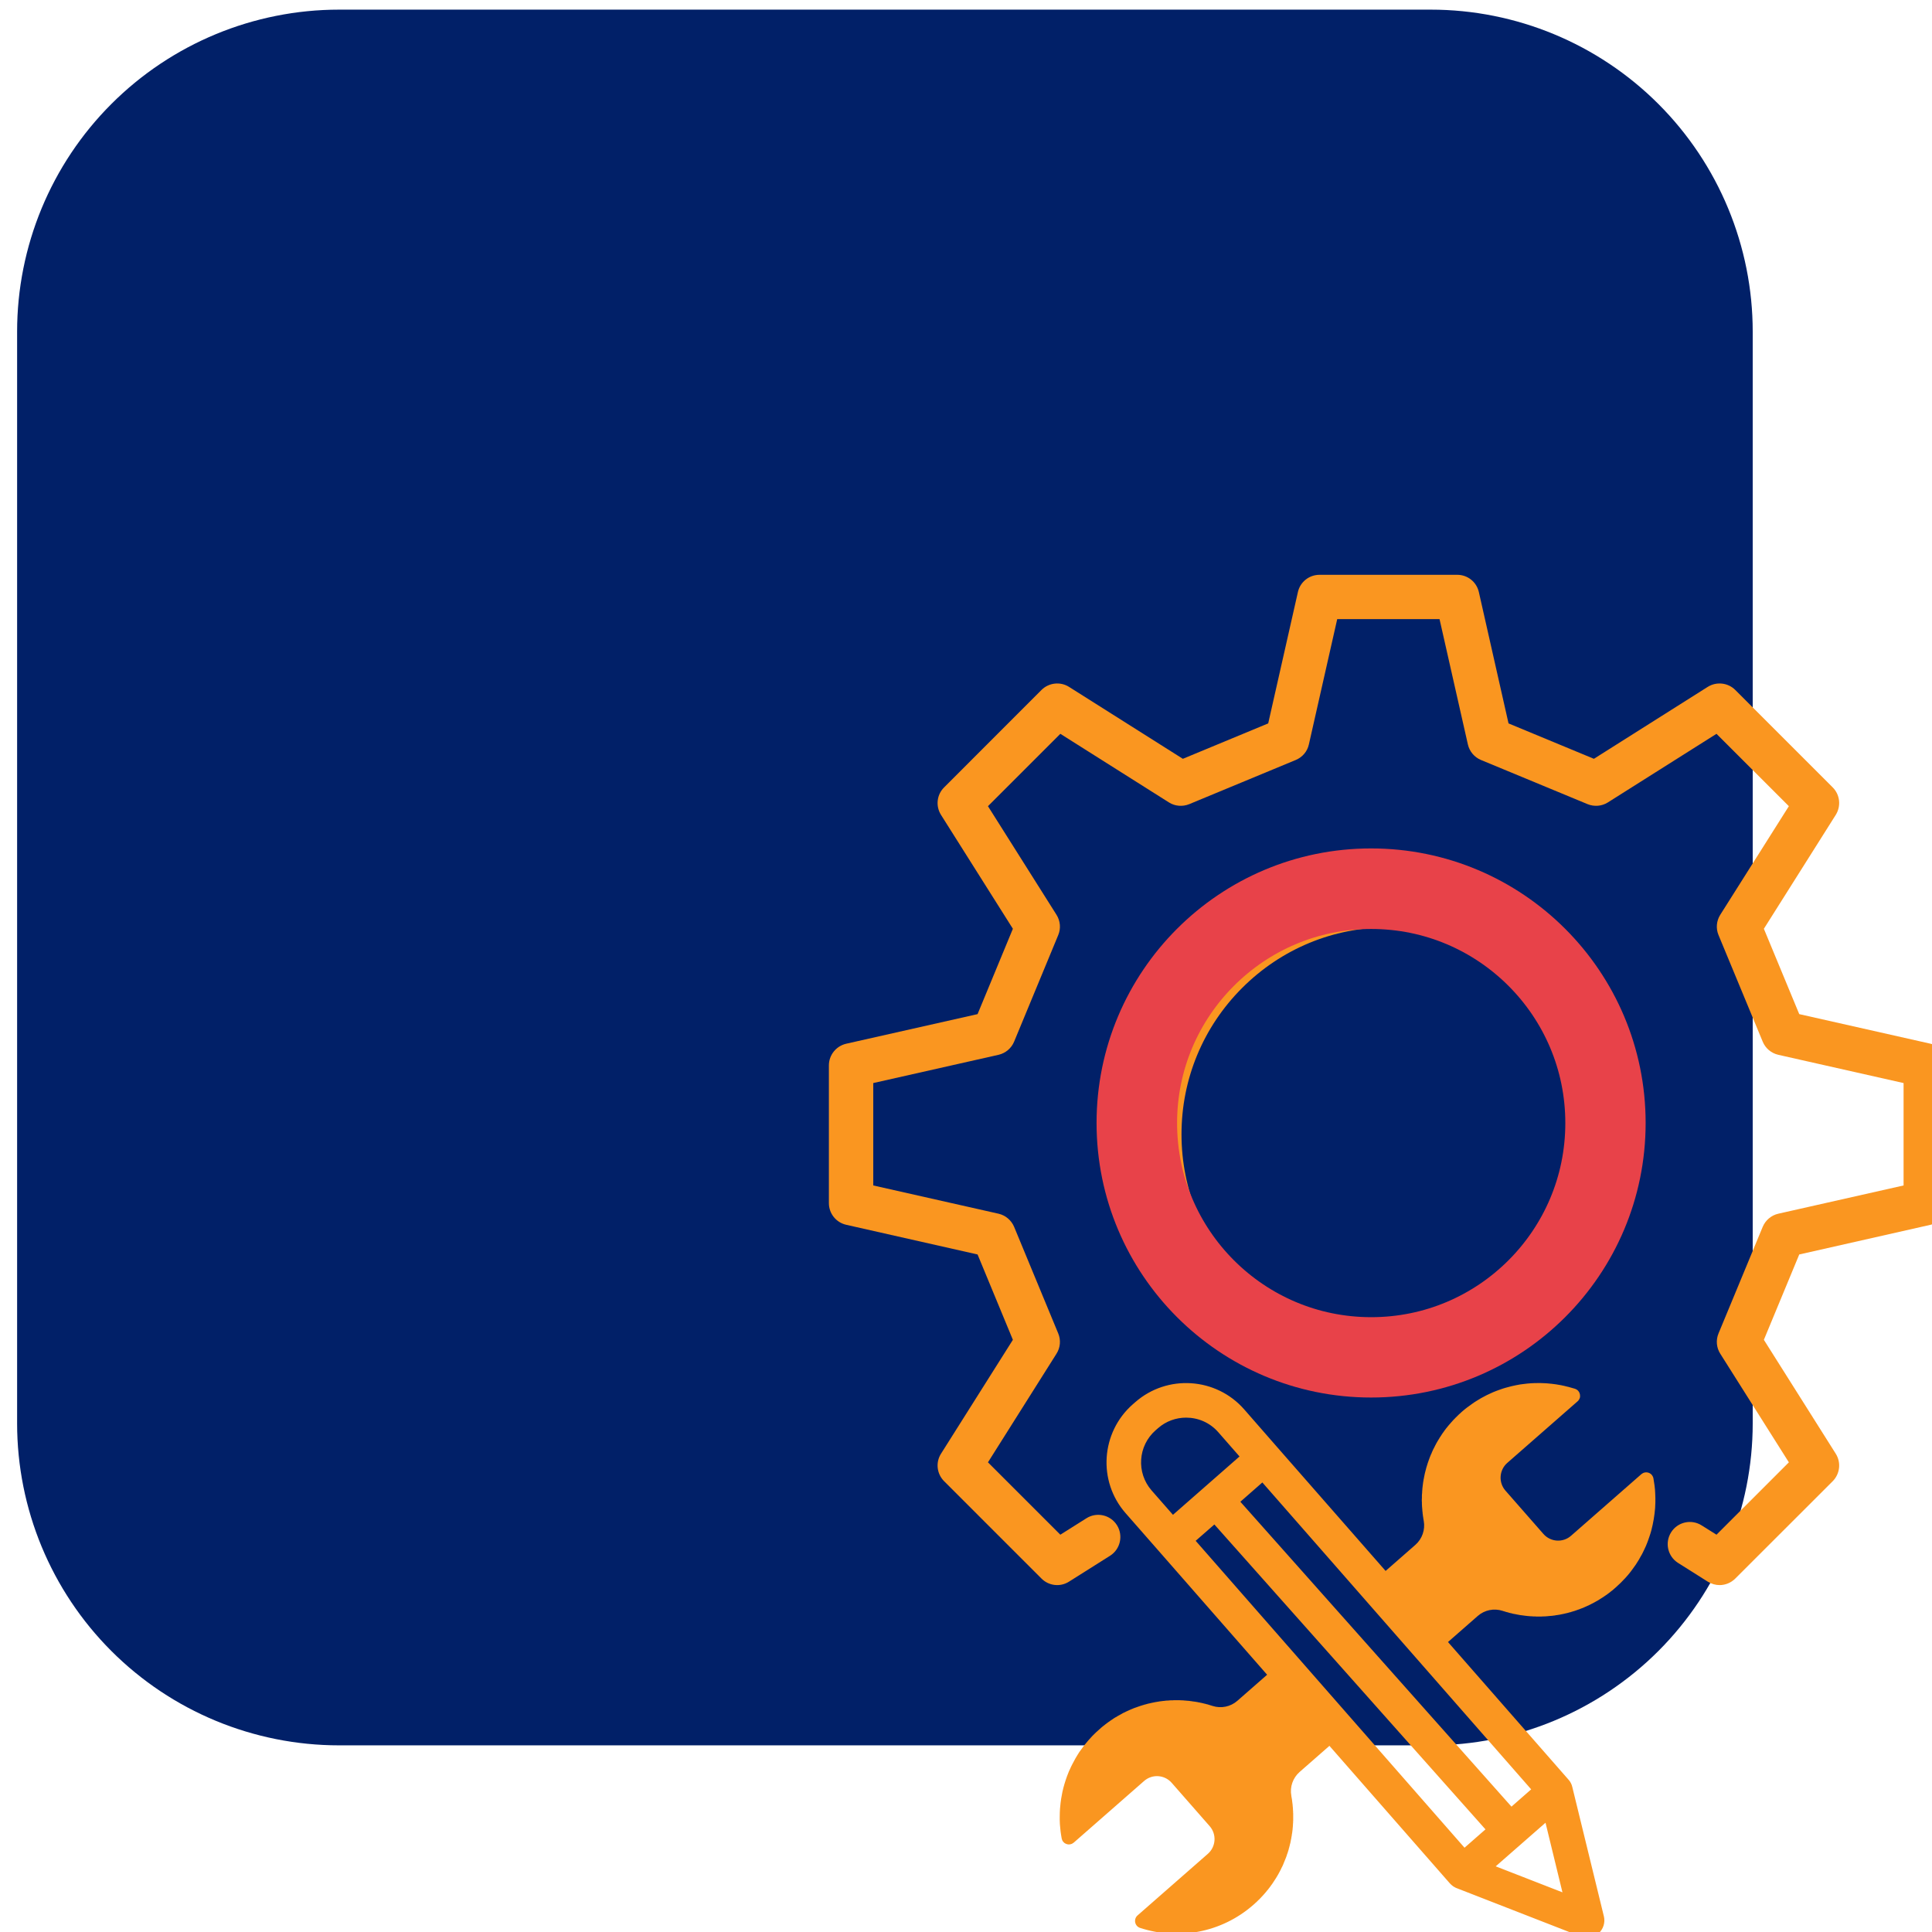 <svg xmlns="http://www.w3.org/2000/svg" xmlns:xlink="http://www.w3.org/1999/xlink" width="120" zoomAndPan="magnify" viewBox="0 0 90 90" height="120" preserveAspectRatio="xMidYMid meet" version="1.0"><defs><clipPath id="9a8c437c3b"><path d="M 0.797 0.449 L 81.648 0.449 L 81.648 81.305 L 0.797 81.305 Z M 0.797 0.449 " clip-rule="nonzero"/></clipPath><clipPath id="3c24e0ae8f"><path d="M 15.797 0.449 L 66.648 0.449 C 70.625 0.449 74.441 2.031 77.254 4.844 C 80.066 7.656 81.648 11.473 81.648 15.449 L 81.648 66.305 C 81.648 70.281 80.066 74.098 77.254 76.91 C 74.441 79.723 70.625 81.305 66.648 81.305 L 15.797 81.305 C 11.816 81.305 8 79.723 5.188 76.91 C 2.375 74.098 0.797 70.281 0.797 66.305 L 0.797 15.449 C 0.797 11.473 2.375 7.656 5.188 4.844 C 8 2.031 11.816 0.449 15.797 0.449 Z M 15.797 0.449 " clip-rule="nonzero"/></clipPath><clipPath id="9299b12fa7"><path d="M 0.797 0.449 L 81.648 0.449 L 81.648 81.305 L 0.797 81.305 Z M 0.797 0.449 " clip-rule="nonzero"/></clipPath><clipPath id="2941f7500a"><path d="M 15.797 0.449 L 66.648 0.449 C 70.625 0.449 74.441 2.031 77.254 4.844 C 80.066 7.656 81.648 11.473 81.648 15.449 L 81.648 66.305 C 81.648 70.281 80.066 74.098 77.254 76.91 C 74.441 79.723 70.625 81.305 66.648 81.305 L 15.797 81.305 C 11.816 81.305 8 79.723 5.188 76.91 C 2.375 74.098 0.797 70.281 0.797 66.305 L 0.797 15.449 C 0.797 11.473 2.375 7.656 5.188 4.844 C 8 2.031 11.816 0.449 15.797 0.449 Z M 15.797 0.449 " clip-rule="nonzero"/></clipPath><clipPath id="8110fb74b0"><rect x="0" width="82" y="0" height="82"/></clipPath><clipPath id="f00b87aa17"><path d="M 14 40 L 43 40 L 43 66 L 14 66 Z M 14 40 " clip-rule="nonzero"/></clipPath><clipPath id="c2b0dc1d0c"><path d="M 3.609 2.777 L 55 2.777 L 55 50 L 3.609 50 Z M 3.609 2.777 " clip-rule="nonzero"/></clipPath><clipPath id="077614dfba"><path d="M 16.082 15.523 L 41.66 15.523 L 41.66 41.102 L 16.082 41.102 Z M 16.082 15.523 " clip-rule="nonzero"/></clipPath><clipPath id="7309bf8db7"><path d="M 28.871 15.523 C 21.809 15.523 16.082 21.25 16.082 28.312 C 16.082 35.375 21.809 41.102 28.871 41.102 C 35.934 41.102 41.66 35.375 41.66 28.312 C 41.66 21.25 35.934 15.523 28.871 15.523 Z M 28.871 15.523 " clip-rule="nonzero"/></clipPath><clipPath id="35829fc862"><rect x="0" width="55" y="0" height="66"/></clipPath></defs><g clip-path="url(#9a8c437c3b)"><g clip-path="url(#3c24e0ae8f)"><g transform="matrix(1, 0, 0, 1, 0, -0)"><g clip-path="url(#8110fb74b0)"><g clip-path="url(#9299b12fa7)"><g clip-path="url(#2941f7500a)"><path fill="#012068" d="M 0.797 0.449 L 81.648 0.449 L 81.648 81.305 L 0.797 81.305 Z M 0.797 0.449 " fill-opacity="1" fill-rule="nonzero"/></g></g></g></g></g></g><g transform="matrix(1, 0, 0, 1, 35, 24)"><g clip-path="url(#35829fc862)"><g clip-path="url(#f00b87aa17)"><path fill="#fa9620" d="M 42.105 45.547 C 42.102 45.438 42.09 45.332 42.078 45.227 C 42.078 45.215 42.074 45.203 42.074 45.195 C 42.059 45.086 42.043 44.977 42.023 44.867 C 42.012 44.809 41.988 44.762 41.957 44.719 C 41.871 44.609 41.723 44.562 41.59 44.602 C 41.566 44.609 41.543 44.617 41.52 44.633 C 41.512 44.637 41.508 44.641 41.5 44.645 C 41.488 44.652 41.473 44.66 41.461 44.672 L 38.184 47.543 C 37.805 47.875 37.23 47.836 36.898 47.457 L 35.129 45.438 C 34.797 45.059 34.836 44.48 35.215 44.148 L 38.488 41.281 C 38.504 41.27 38.512 41.258 38.523 41.246 C 38.551 41.215 38.57 41.184 38.582 41.148 C 38.59 41.133 38.594 41.121 38.598 41.105 C 38.602 41.09 38.602 41.078 38.605 41.062 C 38.605 41.055 38.605 41.047 38.605 41.039 C 38.605 41.02 38.605 40.996 38.602 40.977 C 38.594 40.91 38.566 40.848 38.523 40.797 C 38.516 40.789 38.504 40.777 38.492 40.766 C 38.488 40.762 38.48 40.758 38.477 40.75 C 38.445 40.73 38.41 40.711 38.371 40.695 C 38.266 40.664 38.16 40.633 38.055 40.605 C 38.043 40.602 38.031 40.598 38.02 40.598 C 37.918 40.57 37.812 40.547 37.711 40.527 C 37.703 40.523 37.695 40.523 37.688 40.523 C 37.551 40.496 37.414 40.477 37.273 40.461 C 37.273 40.461 37.27 40.461 37.266 40.461 C 37.211 40.453 37.156 40.449 37.102 40.445 C 37.07 40.441 37.039 40.438 37.012 40.438 C 36.84 40.426 36.664 40.426 36.492 40.43 C 36.434 40.434 36.379 40.434 36.32 40.438 C 36.203 40.445 36.09 40.457 35.973 40.473 C 35.922 40.477 35.871 40.484 35.82 40.492 C 35.75 40.504 35.684 40.516 35.613 40.531 C 35.477 40.559 35.34 40.59 35.207 40.629 C 35.18 40.637 35.148 40.645 35.121 40.652 C 35.082 40.664 35.043 40.676 35.004 40.688 C 34.961 40.703 34.914 40.719 34.871 40.734 C 34.762 40.773 34.652 40.812 34.543 40.859 C 34.352 40.941 34.164 41.035 33.984 41.137 C 33.906 41.184 33.828 41.23 33.754 41.277 C 33.699 41.309 33.652 41.344 33.602 41.379 C 33.426 41.5 33.254 41.629 33.09 41.773 C 33.066 41.797 33.043 41.816 33.02 41.84 C 33.008 41.848 33 41.855 32.992 41.863 C 32.977 41.875 32.961 41.891 32.945 41.906 C 32.938 41.914 32.926 41.926 32.918 41.934 C 32.902 41.945 32.891 41.961 32.875 41.977 C 32.863 41.984 32.855 41.992 32.848 42.004 C 32.832 42.016 32.82 42.031 32.805 42.043 C 32.797 42.055 32.785 42.062 32.777 42.074 C 32.762 42.086 32.75 42.102 32.738 42.113 C 32.727 42.125 32.719 42.133 32.707 42.145 C 32.695 42.156 32.684 42.172 32.668 42.188 C 32.66 42.195 32.652 42.207 32.645 42.215 C 32.629 42.23 32.617 42.246 32.602 42.262 C 32.594 42.27 32.586 42.277 32.578 42.289 C 32.562 42.305 32.547 42.324 32.531 42.344 C 32.527 42.348 32.52 42.355 32.516 42.359 C 32.496 42.383 32.477 42.41 32.453 42.434 C 32.449 42.441 32.445 42.445 32.438 42.453 C 32.426 42.473 32.41 42.488 32.395 42.508 C 32.387 42.52 32.379 42.527 32.371 42.535 C 32.359 42.551 32.348 42.566 32.336 42.582 C 32.328 42.594 32.32 42.605 32.312 42.613 C 32.301 42.629 32.289 42.645 32.277 42.66 C 32.27 42.672 32.266 42.684 32.258 42.691 C 32.246 42.707 32.234 42.723 32.223 42.738 C 32.215 42.75 32.207 42.762 32.199 42.77 C 32.191 42.785 32.18 42.801 32.168 42.816 C 32.16 42.828 32.156 42.84 32.148 42.848 C 32.137 42.867 32.125 42.883 32.117 42.898 C 32.109 42.906 32.102 42.918 32.094 42.93 C 32.086 42.945 32.074 42.965 32.062 42.98 C 32.055 42.992 32.051 43 32.047 43.008 C 32.027 43.035 32.012 43.062 31.996 43.09 C 31.98 43.117 31.965 43.145 31.949 43.168 C 31.945 43.18 31.938 43.188 31.934 43.195 C 31.926 43.215 31.914 43.234 31.902 43.25 C 31.898 43.262 31.891 43.273 31.887 43.285 C 31.879 43.301 31.867 43.316 31.859 43.332 C 31.855 43.344 31.848 43.355 31.844 43.367 C 31.832 43.383 31.824 43.402 31.816 43.418 C 31.812 43.43 31.805 43.441 31.801 43.453 C 31.793 43.469 31.785 43.484 31.773 43.5 C 31.77 43.512 31.766 43.523 31.758 43.535 C 31.75 43.555 31.742 43.57 31.734 43.586 C 31.73 43.598 31.723 43.609 31.719 43.621 C 31.711 43.641 31.703 43.656 31.695 43.676 C 31.691 43.684 31.688 43.695 31.684 43.707 C 31.672 43.727 31.664 43.75 31.652 43.77 C 31.652 43.777 31.648 43.785 31.645 43.793 C 31.633 43.82 31.621 43.848 31.609 43.879 C 31.609 43.883 31.605 43.891 31.602 43.898 C 31.594 43.922 31.586 43.941 31.578 43.965 C 31.574 43.973 31.57 43.984 31.566 43.996 C 31.559 44.016 31.555 44.031 31.547 44.051 C 31.543 44.062 31.539 44.074 31.535 44.086 C 31.527 44.102 31.523 44.121 31.516 44.137 C 31.512 44.148 31.508 44.164 31.504 44.176 C 31.5 44.191 31.492 44.211 31.488 44.227 C 31.484 44.238 31.48 44.25 31.477 44.262 C 31.473 44.281 31.465 44.297 31.461 44.316 C 31.457 44.328 31.453 44.34 31.449 44.352 C 31.445 44.371 31.441 44.387 31.434 44.406 C 31.434 44.418 31.43 44.43 31.426 44.441 C 31.422 44.461 31.414 44.48 31.41 44.5 C 31.406 44.512 31.406 44.52 31.402 44.531 C 31.395 44.559 31.387 44.59 31.379 44.621 C 31.371 44.652 31.367 44.68 31.359 44.711 C 31.359 44.719 31.355 44.73 31.355 44.738 C 31.348 44.758 31.344 44.777 31.34 44.801 C 31.34 44.812 31.336 44.824 31.336 44.836 C 31.332 44.852 31.328 44.871 31.324 44.891 C 31.32 44.902 31.32 44.914 31.316 44.926 C 31.312 44.945 31.312 44.961 31.309 44.98 C 31.305 44.992 31.305 45.004 31.301 45.02 C 31.301 45.035 31.297 45.055 31.293 45.07 C 31.293 45.086 31.289 45.098 31.289 45.109 C 31.285 45.129 31.285 45.145 31.281 45.164 C 31.281 45.176 31.277 45.188 31.277 45.199 C 31.273 45.219 31.273 45.238 31.27 45.258 C 31.27 45.27 31.266 45.281 31.266 45.293 C 31.266 45.316 31.262 45.34 31.258 45.363 C 31.258 45.371 31.258 45.375 31.258 45.383 C 31.254 45.414 31.254 45.445 31.25 45.477 C 31.25 45.484 31.25 45.492 31.25 45.5 C 31.246 45.52 31.246 45.543 31.246 45.566 C 31.242 45.578 31.242 45.59 31.242 45.602 C 31.242 45.621 31.242 45.641 31.238 45.656 C 31.238 45.672 31.238 45.684 31.238 45.695 C 31.238 45.715 31.238 45.73 31.238 45.75 C 31.238 45.762 31.238 45.777 31.238 45.789 C 31.234 45.805 31.234 45.824 31.234 45.844 C 31.234 45.855 31.234 45.867 31.234 45.879 C 31.234 45.898 31.234 45.918 31.234 45.934 C 31.238 45.949 31.238 45.961 31.238 45.973 C 31.238 45.992 31.238 46.012 31.238 46.031 C 31.238 46.043 31.238 46.055 31.238 46.066 C 31.238 46.086 31.242 46.105 31.242 46.129 C 31.242 46.137 31.242 46.148 31.242 46.156 C 31.246 46.188 31.246 46.219 31.25 46.25 C 31.25 46.25 31.25 46.25 31.25 46.254 C 31.25 46.281 31.254 46.312 31.258 46.34 C 31.258 46.352 31.258 46.359 31.258 46.371 C 31.262 46.391 31.262 46.41 31.266 46.43 C 31.266 46.441 31.266 46.453 31.27 46.469 C 31.27 46.484 31.273 46.504 31.273 46.523 C 31.277 46.535 31.277 46.547 31.281 46.559 C 31.281 46.578 31.285 46.598 31.285 46.613 C 31.289 46.629 31.289 46.641 31.293 46.652 C 31.293 46.672 31.297 46.688 31.301 46.707 C 31.301 46.719 31.305 46.73 31.305 46.742 C 31.309 46.762 31.312 46.781 31.316 46.801 C 31.316 46.812 31.32 46.824 31.32 46.836 C 31.324 46.84 31.324 46.844 31.324 46.848 C 31.398 47.262 31.25 47.688 30.934 47.965 L 29.547 49.18 L 24.48 43.395 L 22.957 41.652 C 21.652 40.164 19.379 40.012 17.887 41.316 L 17.77 41.418 C 16.281 42.727 16.129 45 17.434 46.488 L 18.961 48.23 L 24.027 54.016 L 22.641 55.23 C 22.324 55.508 21.883 55.598 21.484 55.469 C 21.48 55.465 21.473 55.465 21.469 55.465 C 21.457 55.461 21.445 55.457 21.434 55.453 C 21.418 55.445 21.398 55.441 21.383 55.438 C 21.371 55.434 21.359 55.43 21.344 55.426 C 21.328 55.422 21.312 55.414 21.293 55.41 C 21.281 55.406 21.27 55.402 21.258 55.398 C 21.238 55.395 21.223 55.391 21.203 55.387 C 21.191 55.383 21.18 55.379 21.168 55.375 C 21.148 55.371 21.129 55.367 21.113 55.363 C 21.102 55.359 21.09 55.355 21.078 55.355 C 21.059 55.348 21.039 55.344 21.02 55.34 C 21.008 55.336 20.996 55.336 20.988 55.332 C 20.961 55.328 20.93 55.32 20.902 55.316 C 20.902 55.312 20.898 55.312 20.898 55.312 C 20.867 55.309 20.84 55.301 20.809 55.297 C 20.797 55.293 20.789 55.293 20.777 55.289 C 20.758 55.289 20.738 55.285 20.719 55.281 C 20.707 55.277 20.695 55.277 20.684 55.273 C 20.664 55.27 20.645 55.27 20.625 55.266 C 20.613 55.262 20.602 55.262 20.59 55.262 C 20.57 55.258 20.555 55.254 20.535 55.254 C 20.523 55.25 20.512 55.25 20.496 55.246 C 20.48 55.246 20.461 55.242 20.445 55.242 C 20.43 55.238 20.418 55.238 20.406 55.234 C 20.387 55.234 20.367 55.23 20.352 55.23 C 20.34 55.23 20.328 55.227 20.312 55.227 C 20.293 55.227 20.277 55.223 20.258 55.223 C 20.246 55.223 20.234 55.219 20.223 55.219 C 20.199 55.219 20.176 55.215 20.156 55.215 C 20.148 55.215 20.141 55.215 20.133 55.211 C 20.102 55.211 20.07 55.211 20.039 55.207 C 20.031 55.207 20.023 55.207 20.02 55.207 C 19.996 55.207 19.973 55.207 19.949 55.203 C 19.938 55.203 19.926 55.203 19.914 55.203 C 19.895 55.203 19.875 55.203 19.855 55.203 C 19.844 55.203 19.832 55.203 19.82 55.203 C 19.801 55.203 19.781 55.203 19.766 55.203 C 19.75 55.203 19.738 55.203 19.727 55.203 C 19.707 55.203 19.691 55.203 19.672 55.203 C 19.66 55.203 19.645 55.203 19.633 55.207 C 19.617 55.207 19.598 55.207 19.578 55.207 C 19.566 55.207 19.555 55.207 19.543 55.207 C 19.523 55.211 19.504 55.211 19.484 55.211 C 19.473 55.211 19.461 55.215 19.449 55.215 C 19.43 55.215 19.41 55.215 19.387 55.219 C 19.379 55.219 19.367 55.219 19.359 55.219 C 19.328 55.223 19.301 55.227 19.27 55.227 C 19.27 55.23 19.27 55.23 19.266 55.23 C 19.234 55.23 19.207 55.234 19.176 55.238 C 19.164 55.238 19.156 55.242 19.145 55.242 C 19.125 55.246 19.105 55.246 19.082 55.25 C 19.07 55.25 19.059 55.254 19.047 55.254 C 19.031 55.258 19.012 55.262 18.992 55.262 C 18.98 55.266 18.969 55.266 18.953 55.27 C 18.938 55.273 18.918 55.273 18.902 55.277 C 18.887 55.281 18.875 55.281 18.863 55.285 C 18.844 55.289 18.828 55.289 18.809 55.293 C 18.797 55.297 18.785 55.297 18.773 55.301 C 18.754 55.305 18.734 55.309 18.719 55.312 C 18.707 55.312 18.691 55.316 18.68 55.32 C 18.66 55.324 18.645 55.328 18.625 55.332 C 18.613 55.332 18.602 55.336 18.59 55.34 C 18.566 55.344 18.547 55.348 18.523 55.355 C 18.516 55.355 18.508 55.359 18.5 55.359 C 18.469 55.367 18.441 55.375 18.41 55.383 C 18.402 55.387 18.398 55.387 18.391 55.391 C 18.367 55.395 18.344 55.402 18.32 55.406 C 18.312 55.41 18.301 55.414 18.289 55.418 C 18.27 55.422 18.25 55.43 18.23 55.434 C 18.219 55.438 18.207 55.441 18.195 55.445 C 18.18 55.449 18.16 55.457 18.145 55.461 C 18.133 55.465 18.117 55.469 18.105 55.473 C 18.09 55.48 18.07 55.484 18.055 55.492 C 18.043 55.496 18.031 55.5 18.016 55.504 C 18 55.508 17.98 55.516 17.965 55.523 C 17.953 55.527 17.941 55.531 17.93 55.535 C 17.91 55.543 17.895 55.547 17.875 55.555 C 17.863 55.559 17.852 55.562 17.84 55.566 C 17.82 55.574 17.801 55.582 17.781 55.59 C 17.773 55.594 17.762 55.598 17.754 55.602 C 17.727 55.613 17.699 55.625 17.668 55.637 C 17.641 55.652 17.609 55.664 17.582 55.676 C 17.57 55.68 17.562 55.684 17.555 55.688 C 17.535 55.699 17.516 55.707 17.496 55.715 C 17.484 55.719 17.473 55.727 17.461 55.73 C 17.445 55.738 17.43 55.746 17.41 55.758 C 17.398 55.762 17.387 55.77 17.375 55.773 C 17.359 55.781 17.344 55.789 17.324 55.797 C 17.312 55.805 17.301 55.812 17.289 55.816 C 17.273 55.824 17.258 55.836 17.242 55.844 C 17.23 55.848 17.219 55.855 17.207 55.863 C 17.188 55.871 17.172 55.879 17.156 55.891 C 17.145 55.895 17.133 55.902 17.121 55.91 C 17.105 55.918 17.086 55.93 17.07 55.938 C 17.059 55.945 17.051 55.949 17.039 55.957 C 17.02 55.969 17 55.98 16.98 55.992 C 16.973 55.996 16.965 56 16.957 56.004 C 16.93 56.023 16.902 56.039 16.875 56.055 C 16.871 56.062 16.863 56.066 16.855 56.07 C 16.836 56.082 16.816 56.098 16.797 56.109 C 16.785 56.117 16.777 56.121 16.766 56.129 C 16.75 56.141 16.734 56.152 16.715 56.164 C 16.707 56.172 16.695 56.18 16.684 56.188 C 16.668 56.195 16.652 56.207 16.637 56.219 C 16.625 56.227 16.613 56.234 16.605 56.242 C 16.59 56.254 16.574 56.266 16.559 56.277 C 16.547 56.285 16.535 56.293 16.527 56.301 C 16.512 56.312 16.496 56.324 16.48 56.336 C 16.469 56.344 16.457 56.352 16.449 56.363 C 16.434 56.375 16.418 56.387 16.402 56.398 C 16.391 56.406 16.383 56.414 16.371 56.422 C 16.355 56.438 16.336 56.449 16.32 56.465 C 16.312 56.473 16.305 56.48 16.297 56.484 C 16.27 56.508 16.246 56.527 16.223 56.551 C 16.105 56.652 15.992 56.758 15.887 56.867 C 15.844 56.914 15.801 56.957 15.762 57.004 C 15.734 57.031 15.711 57.059 15.688 57.086 C 15.625 57.16 15.562 57.234 15.504 57.309 C 15.449 57.379 15.398 57.449 15.348 57.523 C 15.324 57.555 15.305 57.582 15.285 57.609 C 15.273 57.633 15.258 57.652 15.242 57.676 C 15.227 57.703 15.207 57.73 15.191 57.758 C 15.16 57.805 15.129 57.855 15.102 57.906 C 15.055 57.988 15.008 58.074 14.965 58.16 C 14.918 58.25 14.871 58.344 14.832 58.438 C 14.812 58.473 14.797 58.512 14.781 58.551 C 14.684 58.789 14.602 59.035 14.535 59.289 C 14.531 59.309 14.523 59.332 14.52 59.355 C 14.504 59.418 14.488 59.48 14.477 59.547 C 14.473 59.562 14.469 59.578 14.469 59.594 C 14.441 59.723 14.422 59.855 14.406 59.984 C 14.395 60.078 14.387 60.168 14.379 60.258 C 14.371 60.379 14.367 60.5 14.367 60.621 C 14.363 60.719 14.367 60.816 14.371 60.914 C 14.375 60.941 14.375 60.969 14.375 60.996 C 14.383 61.102 14.395 61.211 14.406 61.316 C 14.414 61.363 14.418 61.41 14.426 61.457 C 14.434 61.516 14.445 61.578 14.457 61.641 C 14.469 61.695 14.488 61.746 14.52 61.785 C 14.527 61.793 14.531 61.797 14.539 61.805 C 14.543 61.812 14.551 61.816 14.555 61.824 C 14.562 61.832 14.57 61.836 14.574 61.844 C 14.582 61.848 14.59 61.852 14.598 61.859 C 14.652 61.898 14.719 61.918 14.789 61.922 C 14.812 61.922 14.832 61.918 14.855 61.914 C 14.863 61.914 14.867 61.91 14.875 61.91 C 14.914 61.902 14.949 61.887 14.98 61.863 C 14.992 61.855 15.008 61.848 15.02 61.836 L 18.297 58.965 C 18.676 58.633 19.25 58.672 19.582 59.051 L 21.352 61.07 C 21.684 61.449 21.645 62.027 21.266 62.359 L 17.992 65.227 C 17.793 65.402 17.859 65.727 18.109 65.809 C 19.875 66.387 21.891 66.047 23.387 64.734 C 23.414 64.711 23.438 64.688 23.461 64.668 C 23.469 64.66 23.477 64.652 23.484 64.645 C 23.504 64.629 23.52 64.617 23.535 64.602 C 23.543 64.59 23.555 64.582 23.562 64.574 C 23.578 64.559 23.59 64.547 23.605 64.531 C 23.613 64.523 23.625 64.516 23.633 64.504 C 23.648 64.492 23.66 64.477 23.676 64.465 C 23.684 64.453 23.695 64.445 23.703 64.434 C 23.715 64.422 23.73 64.406 23.742 64.395 C 23.754 64.383 23.762 64.375 23.77 64.363 C 23.785 64.348 23.797 64.336 23.812 64.32 C 23.82 64.312 23.828 64.301 23.836 64.293 C 23.852 64.277 23.863 64.262 23.879 64.246 C 23.887 64.238 23.895 64.23 23.902 64.219 C 23.918 64.203 23.934 64.184 23.949 64.164 C 23.953 64.16 23.957 64.152 23.965 64.148 C 23.984 64.121 24.004 64.098 24.023 64.074 C 24.031 64.066 24.035 64.062 24.039 64.055 C 24.055 64.035 24.07 64.016 24.086 64 C 24.094 63.988 24.098 63.98 24.105 63.973 C 24.117 63.957 24.133 63.938 24.145 63.922 C 24.152 63.914 24.16 63.902 24.168 63.891 C 24.18 63.879 24.188 63.863 24.199 63.848 C 24.207 63.836 24.215 63.824 24.223 63.812 C 24.234 63.801 24.246 63.785 24.258 63.77 C 24.266 63.758 24.27 63.746 24.277 63.738 C 24.289 63.723 24.301 63.707 24.309 63.691 C 24.316 63.68 24.324 63.668 24.332 63.656 C 24.344 63.641 24.355 63.625 24.363 63.609 C 24.371 63.598 24.379 63.59 24.383 63.578 C 24.395 63.562 24.406 63.543 24.418 63.523 C 24.422 63.516 24.43 63.508 24.434 63.5 C 24.449 63.473 24.469 63.445 24.484 63.418 C 24.5 63.391 24.516 63.363 24.531 63.336 C 24.535 63.328 24.539 63.32 24.547 63.312 C 24.555 63.293 24.566 63.273 24.574 63.258 C 24.582 63.246 24.586 63.234 24.594 63.223 C 24.602 63.207 24.613 63.191 24.621 63.172 C 24.625 63.164 24.633 63.152 24.637 63.141 C 24.645 63.121 24.656 63.105 24.664 63.09 C 24.668 63.078 24.676 63.066 24.68 63.055 C 24.688 63.039 24.695 63.023 24.703 63.004 C 24.711 62.992 24.715 62.98 24.723 62.969 C 24.73 62.953 24.738 62.938 24.746 62.922 C 24.75 62.91 24.754 62.898 24.762 62.887 C 24.77 62.867 24.777 62.852 24.785 62.832 C 24.789 62.82 24.793 62.812 24.797 62.801 C 24.809 62.781 24.816 62.758 24.824 62.734 C 24.828 62.73 24.832 62.723 24.832 62.715 C 24.844 62.688 24.855 62.66 24.867 62.629 C 24.871 62.621 24.875 62.613 24.875 62.609 C 24.887 62.586 24.895 62.566 24.902 62.543 C 24.906 62.531 24.91 62.523 24.914 62.512 C 24.918 62.492 24.926 62.473 24.934 62.457 C 24.938 62.445 24.941 62.434 24.945 62.422 C 24.949 62.402 24.957 62.387 24.961 62.367 C 24.969 62.355 24.973 62.344 24.977 62.332 C 24.98 62.316 24.984 62.297 24.992 62.281 C 24.996 62.27 25 62.254 25.004 62.242 C 25.008 62.227 25.012 62.207 25.02 62.191 C 25.023 62.18 25.027 62.168 25.031 62.156 C 25.035 62.137 25.039 62.117 25.043 62.102 C 25.047 62.09 25.051 62.078 25.055 62.066 C 25.059 62.047 25.066 62.027 25.07 62.004 C 25.074 61.996 25.074 61.984 25.078 61.977 C 25.086 61.945 25.094 61.918 25.098 61.887 C 25.098 61.887 25.102 61.887 25.102 61.883 C 25.105 61.855 25.113 61.828 25.121 61.797 C 25.121 61.789 25.125 61.777 25.125 61.766 C 25.129 61.746 25.133 61.727 25.137 61.707 C 25.141 61.695 25.145 61.684 25.145 61.672 C 25.148 61.652 25.152 61.637 25.156 61.617 C 25.156 61.605 25.16 61.594 25.16 61.578 C 25.164 61.562 25.168 61.543 25.172 61.527 C 25.172 61.512 25.176 61.5 25.176 61.488 C 25.18 61.469 25.184 61.453 25.184 61.434 C 25.188 61.422 25.188 61.41 25.191 61.398 C 25.195 61.379 25.195 61.359 25.199 61.344 C 25.199 61.328 25.203 61.316 25.203 61.305 C 25.207 61.285 25.207 61.266 25.211 61.246 C 25.211 61.238 25.211 61.227 25.215 61.215 C 25.215 61.191 25.219 61.168 25.219 61.145 C 25.223 61.137 25.223 61.129 25.223 61.125 C 25.227 61.094 25.227 61.062 25.23 61.031 C 25.23 61.023 25.23 61.016 25.23 61.008 C 25.23 60.984 25.234 60.965 25.234 60.941 C 25.234 60.93 25.234 60.918 25.238 60.906 C 25.238 60.887 25.238 60.867 25.238 60.848 C 25.238 60.836 25.238 60.824 25.242 60.812 C 25.242 60.793 25.242 60.773 25.242 60.758 C 25.242 60.742 25.242 60.73 25.242 60.719 C 25.242 60.699 25.242 60.684 25.242 60.664 C 25.242 60.652 25.242 60.641 25.242 60.625 C 25.242 60.609 25.242 60.59 25.242 60.57 C 25.242 60.559 25.242 60.547 25.242 60.535 C 25.242 60.516 25.242 60.496 25.242 60.477 C 25.242 60.465 25.242 60.453 25.238 60.441 C 25.238 60.422 25.238 60.402 25.238 60.379 C 25.238 60.371 25.238 60.359 25.234 60.352 C 25.234 60.32 25.234 60.289 25.23 60.258 C 25.23 60.258 25.23 60.254 25.23 60.254 C 25.227 60.227 25.227 60.195 25.223 60.168 C 25.223 60.156 25.223 60.145 25.219 60.137 C 25.219 60.117 25.215 60.094 25.215 60.074 C 25.215 60.062 25.211 60.051 25.211 60.039 C 25.207 60.02 25.207 60.004 25.203 59.984 C 25.203 59.973 25.199 59.957 25.199 59.945 C 25.195 59.93 25.195 59.91 25.191 59.891 C 25.191 59.879 25.188 59.867 25.188 59.852 C 25.184 59.836 25.184 59.816 25.18 59.801 C 25.176 59.789 25.176 59.773 25.172 59.762 C 25.172 59.742 25.168 59.727 25.164 59.707 C 25.16 59.695 25.16 59.684 25.156 59.672 C 25.156 59.668 25.156 59.664 25.156 59.656 C 25.078 59.242 25.227 58.82 25.543 58.543 L 26.93 57.328 L 32.543 63.738 C 32.547 63.742 32.551 63.742 32.555 63.746 C 32.559 63.754 32.562 63.758 32.566 63.762 C 32.574 63.77 32.582 63.777 32.59 63.785 C 32.594 63.789 32.598 63.793 32.602 63.793 C 32.609 63.805 32.621 63.812 32.633 63.824 C 32.633 63.824 32.633 63.824 32.637 63.824 C 32.66 63.848 32.688 63.867 32.719 63.887 C 32.73 63.895 32.746 63.902 32.762 63.91 C 32.762 63.91 32.762 63.914 32.766 63.914 C 32.777 63.922 32.793 63.93 32.805 63.934 C 32.809 63.934 32.809 63.938 32.809 63.938 C 32.828 63.945 32.848 63.953 32.867 63.961 L 38.641 66.211 C 38.734 66.246 38.836 66.266 38.934 66.266 C 39.125 66.266 39.312 66.195 39.465 66.066 C 39.688 65.867 39.785 65.562 39.715 65.27 L 38.242 59.238 C 38.242 59.238 38.242 59.234 38.238 59.23 C 38.238 59.219 38.234 59.207 38.23 59.195 C 38.23 59.191 38.227 59.188 38.227 59.184 C 38.223 59.172 38.219 59.16 38.215 59.148 C 38.211 59.145 38.211 59.141 38.211 59.137 C 38.203 59.125 38.199 59.109 38.191 59.094 C 38.191 59.09 38.188 59.086 38.188 59.082 C 38.184 59.074 38.176 59.062 38.172 59.055 C 38.168 59.051 38.168 59.043 38.164 59.039 C 38.16 59.031 38.152 59.02 38.148 59.012 C 38.145 59.008 38.141 59.004 38.141 59 C 38.133 58.988 38.125 58.973 38.113 58.961 C 38.113 58.957 38.109 58.957 38.109 58.953 C 38.102 58.945 38.094 58.934 38.086 58.926 C 38.082 58.922 38.078 58.918 38.074 58.914 C 38.074 58.91 38.07 58.906 38.066 58.902 L 32.453 52.492 L 33.84 51.277 C 34.156 51 34.594 50.91 34.996 51.039 C 35 51.039 35.004 51.043 35.008 51.043 C 35.02 51.047 35.031 51.051 35.043 51.055 C 35.062 51.059 35.078 51.066 35.098 51.07 C 35.109 51.074 35.121 51.078 35.133 51.082 C 35.152 51.086 35.168 51.094 35.188 51.098 C 35.199 51.102 35.211 51.105 35.223 51.105 C 35.242 51.113 35.258 51.117 35.277 51.121 C 35.289 51.125 35.301 51.129 35.312 51.133 C 35.332 51.137 35.348 51.141 35.367 51.145 C 35.379 51.148 35.391 51.148 35.402 51.152 C 35.422 51.156 35.441 51.164 35.461 51.168 C 35.473 51.168 35.48 51.172 35.492 51.176 C 35.52 51.18 35.547 51.188 35.578 51.191 C 35.578 51.191 35.578 51.191 35.582 51.191 C 35.613 51.199 35.641 51.207 35.672 51.211 C 35.68 51.211 35.691 51.215 35.699 51.215 C 35.723 51.219 35.742 51.223 35.762 51.227 C 35.773 51.23 35.785 51.23 35.797 51.234 C 35.816 51.234 35.836 51.238 35.852 51.242 C 35.867 51.242 35.879 51.246 35.891 51.246 C 35.906 51.25 35.926 51.254 35.945 51.254 C 35.957 51.258 35.969 51.258 35.98 51.258 C 36 51.262 36.02 51.266 36.035 51.266 C 36.047 51.27 36.062 51.27 36.074 51.27 C 36.094 51.273 36.109 51.273 36.129 51.277 C 36.141 51.277 36.152 51.277 36.164 51.281 C 36.184 51.281 36.203 51.285 36.223 51.285 C 36.234 51.285 36.246 51.289 36.258 51.289 C 36.277 51.289 36.301 51.293 36.324 51.293 C 36.332 51.293 36.34 51.293 36.348 51.293 C 36.379 51.297 36.41 51.297 36.441 51.301 C 36.445 51.301 36.453 51.301 36.461 51.301 C 36.484 51.301 36.508 51.301 36.531 51.301 C 36.543 51.305 36.555 51.305 36.566 51.305 C 36.586 51.305 36.605 51.305 36.625 51.305 C 36.637 51.305 36.648 51.305 36.66 51.305 C 36.68 51.305 36.695 51.305 36.715 51.305 C 36.727 51.305 36.742 51.305 36.754 51.305 C 36.773 51.305 36.789 51.305 36.809 51.305 C 36.82 51.301 36.832 51.301 36.848 51.301 C 36.863 51.301 36.883 51.301 36.898 51.301 C 36.914 51.301 36.926 51.301 36.938 51.297 C 36.957 51.297 36.977 51.297 36.992 51.297 C 37.008 51.293 37.02 51.293 37.031 51.293 C 37.051 51.293 37.07 51.289 37.09 51.289 C 37.102 51.289 37.113 51.289 37.121 51.285 C 37.152 51.285 37.18 51.281 37.211 51.277 C 37.211 51.277 37.211 51.277 37.215 51.277 C 37.242 51.273 37.273 51.273 37.305 51.27 C 37.312 51.266 37.324 51.266 37.332 51.266 C 37.355 51.262 37.375 51.258 37.395 51.258 C 37.406 51.254 37.418 51.254 37.43 51.254 C 37.449 51.25 37.469 51.246 37.488 51.242 C 37.5 51.242 37.512 51.238 37.523 51.238 C 37.543 51.234 37.559 51.234 37.578 51.23 C 37.59 51.227 37.605 51.227 37.617 51.223 C 37.633 51.219 37.652 51.215 37.672 51.215 C 37.684 51.211 37.695 51.207 37.707 51.207 C 37.727 51.203 37.742 51.199 37.762 51.195 C 37.773 51.191 37.785 51.191 37.801 51.188 C 37.816 51.184 37.836 51.18 37.855 51.176 C 37.867 51.172 37.879 51.172 37.891 51.168 C 37.91 51.164 37.934 51.156 37.957 51.152 C 37.965 51.152 37.973 51.148 37.98 51.148 C 38.008 51.141 38.039 51.133 38.07 51.125 C 38.074 51.121 38.082 51.121 38.09 51.117 C 38.113 51.113 38.137 51.105 38.16 51.102 C 38.168 51.098 38.18 51.094 38.191 51.09 C 38.211 51.086 38.23 51.078 38.246 51.074 C 38.258 51.07 38.27 51.066 38.285 51.062 C 38.301 51.059 38.32 51.051 38.336 51.047 C 38.348 51.043 38.359 51.039 38.375 51.035 C 38.391 51.027 38.41 51.023 38.426 51.016 C 38.438 51.012 38.449 51.008 38.461 51.004 C 38.48 50.996 38.496 50.992 38.516 50.984 C 38.527 50.98 38.539 50.977 38.551 50.973 C 38.57 50.965 38.586 50.961 38.605 50.953 C 38.617 50.949 38.629 50.945 38.637 50.938 C 38.656 50.934 38.676 50.926 38.695 50.918 C 38.707 50.914 38.715 50.91 38.727 50.906 C 38.754 50.895 38.781 50.883 38.812 50.871 C 38.812 50.871 38.812 50.867 38.812 50.867 C 38.84 50.855 38.871 50.844 38.898 50.832 C 38.906 50.828 38.918 50.824 38.926 50.816 C 38.945 50.809 38.965 50.801 38.984 50.793 C 38.996 50.785 39.008 50.781 39.016 50.777 C 39.035 50.77 39.051 50.758 39.07 50.75 C 39.082 50.746 39.094 50.738 39.105 50.734 C 39.121 50.727 39.137 50.719 39.152 50.707 C 39.164 50.703 39.176 50.695 39.188 50.691 C 39.207 50.68 39.223 50.672 39.238 50.664 C 39.25 50.656 39.262 50.652 39.273 50.645 C 39.289 50.637 39.309 50.625 39.324 50.617 C 39.336 50.613 39.344 50.605 39.355 50.598 C 39.375 50.59 39.391 50.578 39.41 50.57 C 39.418 50.562 39.43 50.559 39.441 50.551 C 39.461 50.539 39.48 50.527 39.5 50.516 C 39.508 50.508 39.516 50.504 39.52 50.5 C 39.547 50.484 39.574 50.469 39.602 50.449 C 39.609 50.445 39.617 50.441 39.621 50.438 C 39.645 50.426 39.664 50.41 39.684 50.398 C 39.691 50.391 39.703 50.383 39.711 50.379 C 39.73 50.367 39.746 50.355 39.762 50.344 C 39.773 50.336 39.785 50.328 39.797 50.32 C 39.812 50.309 39.828 50.301 39.844 50.289 C 39.852 50.281 39.863 50.273 39.875 50.266 C 39.891 50.254 39.906 50.242 39.922 50.23 C 39.934 50.223 39.941 50.215 39.953 50.207 C 39.969 50.195 39.984 50.184 40 50.172 C 40.012 50.164 40.02 50.152 40.031 50.145 C 40.047 50.133 40.062 50.121 40.078 50.109 C 40.09 50.102 40.098 50.094 40.109 50.086 C 40.125 50.07 40.141 50.055 40.16 50.043 C 40.168 50.035 40.176 50.027 40.184 50.02 C 40.211 50 40.234 49.98 40.258 49.957 C 40.422 49.812 40.574 49.664 40.719 49.504 C 40.758 49.461 40.801 49.414 40.84 49.367 C 40.875 49.32 40.914 49.273 40.953 49.227 C 40.977 49.195 41.004 49.16 41.027 49.129 C 41.148 48.969 41.258 48.809 41.355 48.641 C 41.387 48.59 41.414 48.535 41.441 48.484 C 41.473 48.434 41.5 48.383 41.527 48.328 C 41.551 48.277 41.578 48.227 41.602 48.172 C 41.629 48.117 41.652 48.066 41.676 48.012 C 41.73 47.879 41.785 47.742 41.828 47.605 C 41.848 47.551 41.867 47.492 41.883 47.438 C 41.898 47.387 41.91 47.34 41.926 47.289 C 42.016 46.945 42.074 46.598 42.102 46.246 C 42.102 46.219 42.105 46.188 42.105 46.16 C 42.109 46.102 42.113 46.047 42.113 45.992 C 42.113 45.988 42.113 45.984 42.113 45.984 C 42.117 45.844 42.113 45.703 42.105 45.566 C 42.105 45.559 42.105 45.551 42.105 45.547 Z M 18.832 42.629 L 18.949 42.527 C 19.324 42.199 19.789 42.039 20.254 42.039 C 20.809 42.039 21.355 42.266 21.75 42.715 L 22.742 43.848 L 19.641 46.566 L 18.645 45.43 C 17.926 44.605 18.008 43.352 18.832 42.629 Z M 21.57 47.016 L 34.199 61.219 L 33.223 62.074 L 20.699 47.777 Z M 34.676 62.941 L 36.996 60.91 L 37.785 64.152 Z M 35.41 60.16 L 22.781 45.957 L 23.805 45.059 L 36.328 59.355 Z M 35.41 60.16 " fill-opacity="1" fill-rule="nonzero"/></g><g clip-path="url(#c2b0dc1d0c)"><path fill="#fa9620" d="M 54.934 24.621 L 48.816 23.242 L 47.168 19.266 L 50.516 13.961 C 50.773 13.551 50.715 13.02 50.375 12.68 L 45.836 8.141 C 45.496 7.801 44.965 7.742 44.555 7.996 L 39.25 11.348 L 35.273 9.699 L 33.891 3.582 C 33.785 3.109 33.367 2.777 32.887 2.777 L 26.469 2.777 C 25.984 2.777 25.566 3.109 25.461 3.582 L 24.078 9.699 L 20.102 11.348 L 14.797 7.996 C 14.391 7.742 13.859 7.801 13.516 8.141 L 8.98 12.68 C 8.637 13.02 8.578 13.551 8.836 13.961 L 12.184 19.266 L 10.539 23.242 L 4.418 24.621 C 3.949 24.73 3.613 25.148 3.613 25.629 L 3.613 32.047 C 3.613 32.531 3.949 32.949 4.418 33.055 L 10.539 34.438 L 12.184 38.414 L 8.836 43.719 C 8.578 44.125 8.637 44.656 8.98 45 L 13.516 49.535 C 13.859 49.879 14.391 49.938 14.797 49.68 L 16.711 48.473 C 17.191 48.168 17.336 47.531 17.031 47.047 C 16.727 46.566 16.09 46.422 15.609 46.727 L 14.395 47.492 L 11.023 44.121 L 14.215 39.062 C 14.395 38.781 14.426 38.426 14.297 38.117 L 12.242 33.152 C 12.113 32.844 11.84 32.613 11.516 32.539 L 5.68 31.223 L 5.68 26.453 L 11.516 25.137 C 11.84 25.062 12.113 24.836 12.242 24.523 L 14.297 19.559 C 14.426 19.25 14.395 18.898 14.215 18.613 L 11.023 13.555 L 14.395 10.184 L 19.453 13.379 C 19.734 13.559 20.09 13.586 20.398 13.461 L 25.363 11.402 C 25.672 11.273 25.902 11.004 25.973 10.676 L 27.293 4.84 L 32.059 4.84 L 33.379 10.676 C 33.453 11.004 33.68 11.273 33.988 11.402 L 38.957 13.461 C 39.266 13.586 39.617 13.559 39.902 13.379 L 44.961 10.184 L 48.332 13.555 L 45.137 18.613 C 44.957 18.898 44.926 19.25 45.055 19.559 L 47.113 24.523 C 47.242 24.836 47.512 25.062 47.84 25.137 L 53.676 26.453 L 53.676 31.223 L 47.84 32.539 C 47.512 32.613 47.242 32.844 47.113 33.152 L 45.055 38.117 C 44.926 38.426 44.957 38.781 45.137 39.062 L 48.332 44.121 L 44.961 47.492 L 44.27 47.059 C 43.789 46.754 43.152 46.898 42.848 47.379 C 42.543 47.863 42.688 48.5 43.168 48.805 L 44.555 49.68 C 44.727 49.785 44.918 49.84 45.105 49.84 C 45.371 49.84 45.637 49.734 45.836 49.535 L 50.375 45 C 50.715 44.656 50.773 44.125 50.516 43.719 L 47.168 38.414 L 48.816 34.438 L 54.934 33.055 C 55.406 32.949 55.738 32.531 55.738 32.047 L 55.738 25.629 C 55.738 25.148 55.406 24.73 54.934 24.621 Z M 54.934 24.621 " fill-opacity="1" fill-rule="nonzero"/></g><path fill="#fa9620" d="M 25.121 39.621 C 26.566 40.23 28.098 40.539 29.676 40.539 C 31.258 40.539 32.789 40.23 34.23 39.621 C 35.625 39.031 36.879 38.188 37.953 37.113 C 39.027 36.039 39.871 34.789 40.457 33.395 C 41.07 31.949 41.379 30.418 41.379 28.84 C 41.379 27.258 41.07 25.727 40.457 24.281 C 39.871 22.891 39.027 21.637 37.953 20.562 C 36.879 19.488 35.625 18.645 34.23 18.055 C 32.789 17.445 31.258 17.137 29.676 17.137 C 28.098 17.137 26.566 17.445 25.121 18.055 C 23.727 18.645 22.477 19.488 21.402 20.562 C 20.328 21.637 19.484 22.891 18.895 24.281 C 18.285 25.727 17.973 27.258 17.973 28.84 C 17.973 30.418 18.285 31.949 18.895 33.395 C 19.484 34.789 20.328 36.039 21.402 37.113 C 22.477 38.188 23.727 39.031 25.121 39.621 Z M 22.863 22.023 C 24.684 20.203 27.102 19.199 29.676 19.199 C 32.25 19.199 34.672 20.203 36.492 22.023 C 38.312 23.844 39.316 26.266 39.316 28.84 C 39.316 31.414 38.312 33.832 36.492 35.652 C 34.672 37.473 32.25 38.477 29.676 38.477 C 27.102 38.477 24.684 37.473 22.863 35.652 C 21.043 33.832 20.039 31.414 20.039 28.84 C 20.039 26.266 21.043 23.844 22.863 22.023 Z M 22.863 22.023 " fill-opacity="1" fill-rule="nonzero"/><g clip-path="url(#077614dfba)"><g clip-path="url(#7309bf8db7)"><path stroke-linecap="butt" transform="matrix(0.802, 0, 0, 0.802, 16.082, 15.522)" fill="none" stroke-linejoin="miter" d="M 15.953 0.002 C 7.143 0.002 0 7.145 0 15.954 C 0 24.763 7.143 31.906 15.953 31.906 C 24.762 31.906 31.905 24.763 31.905 15.954 C 31.905 7.145 24.762 0.002 15.953 0.002 Z M 15.953 0.002 " stroke="#e84249" stroke-width="9.355" stroke-opacity="1" stroke-miterlimit="4"/></g></g></g></g></svg>